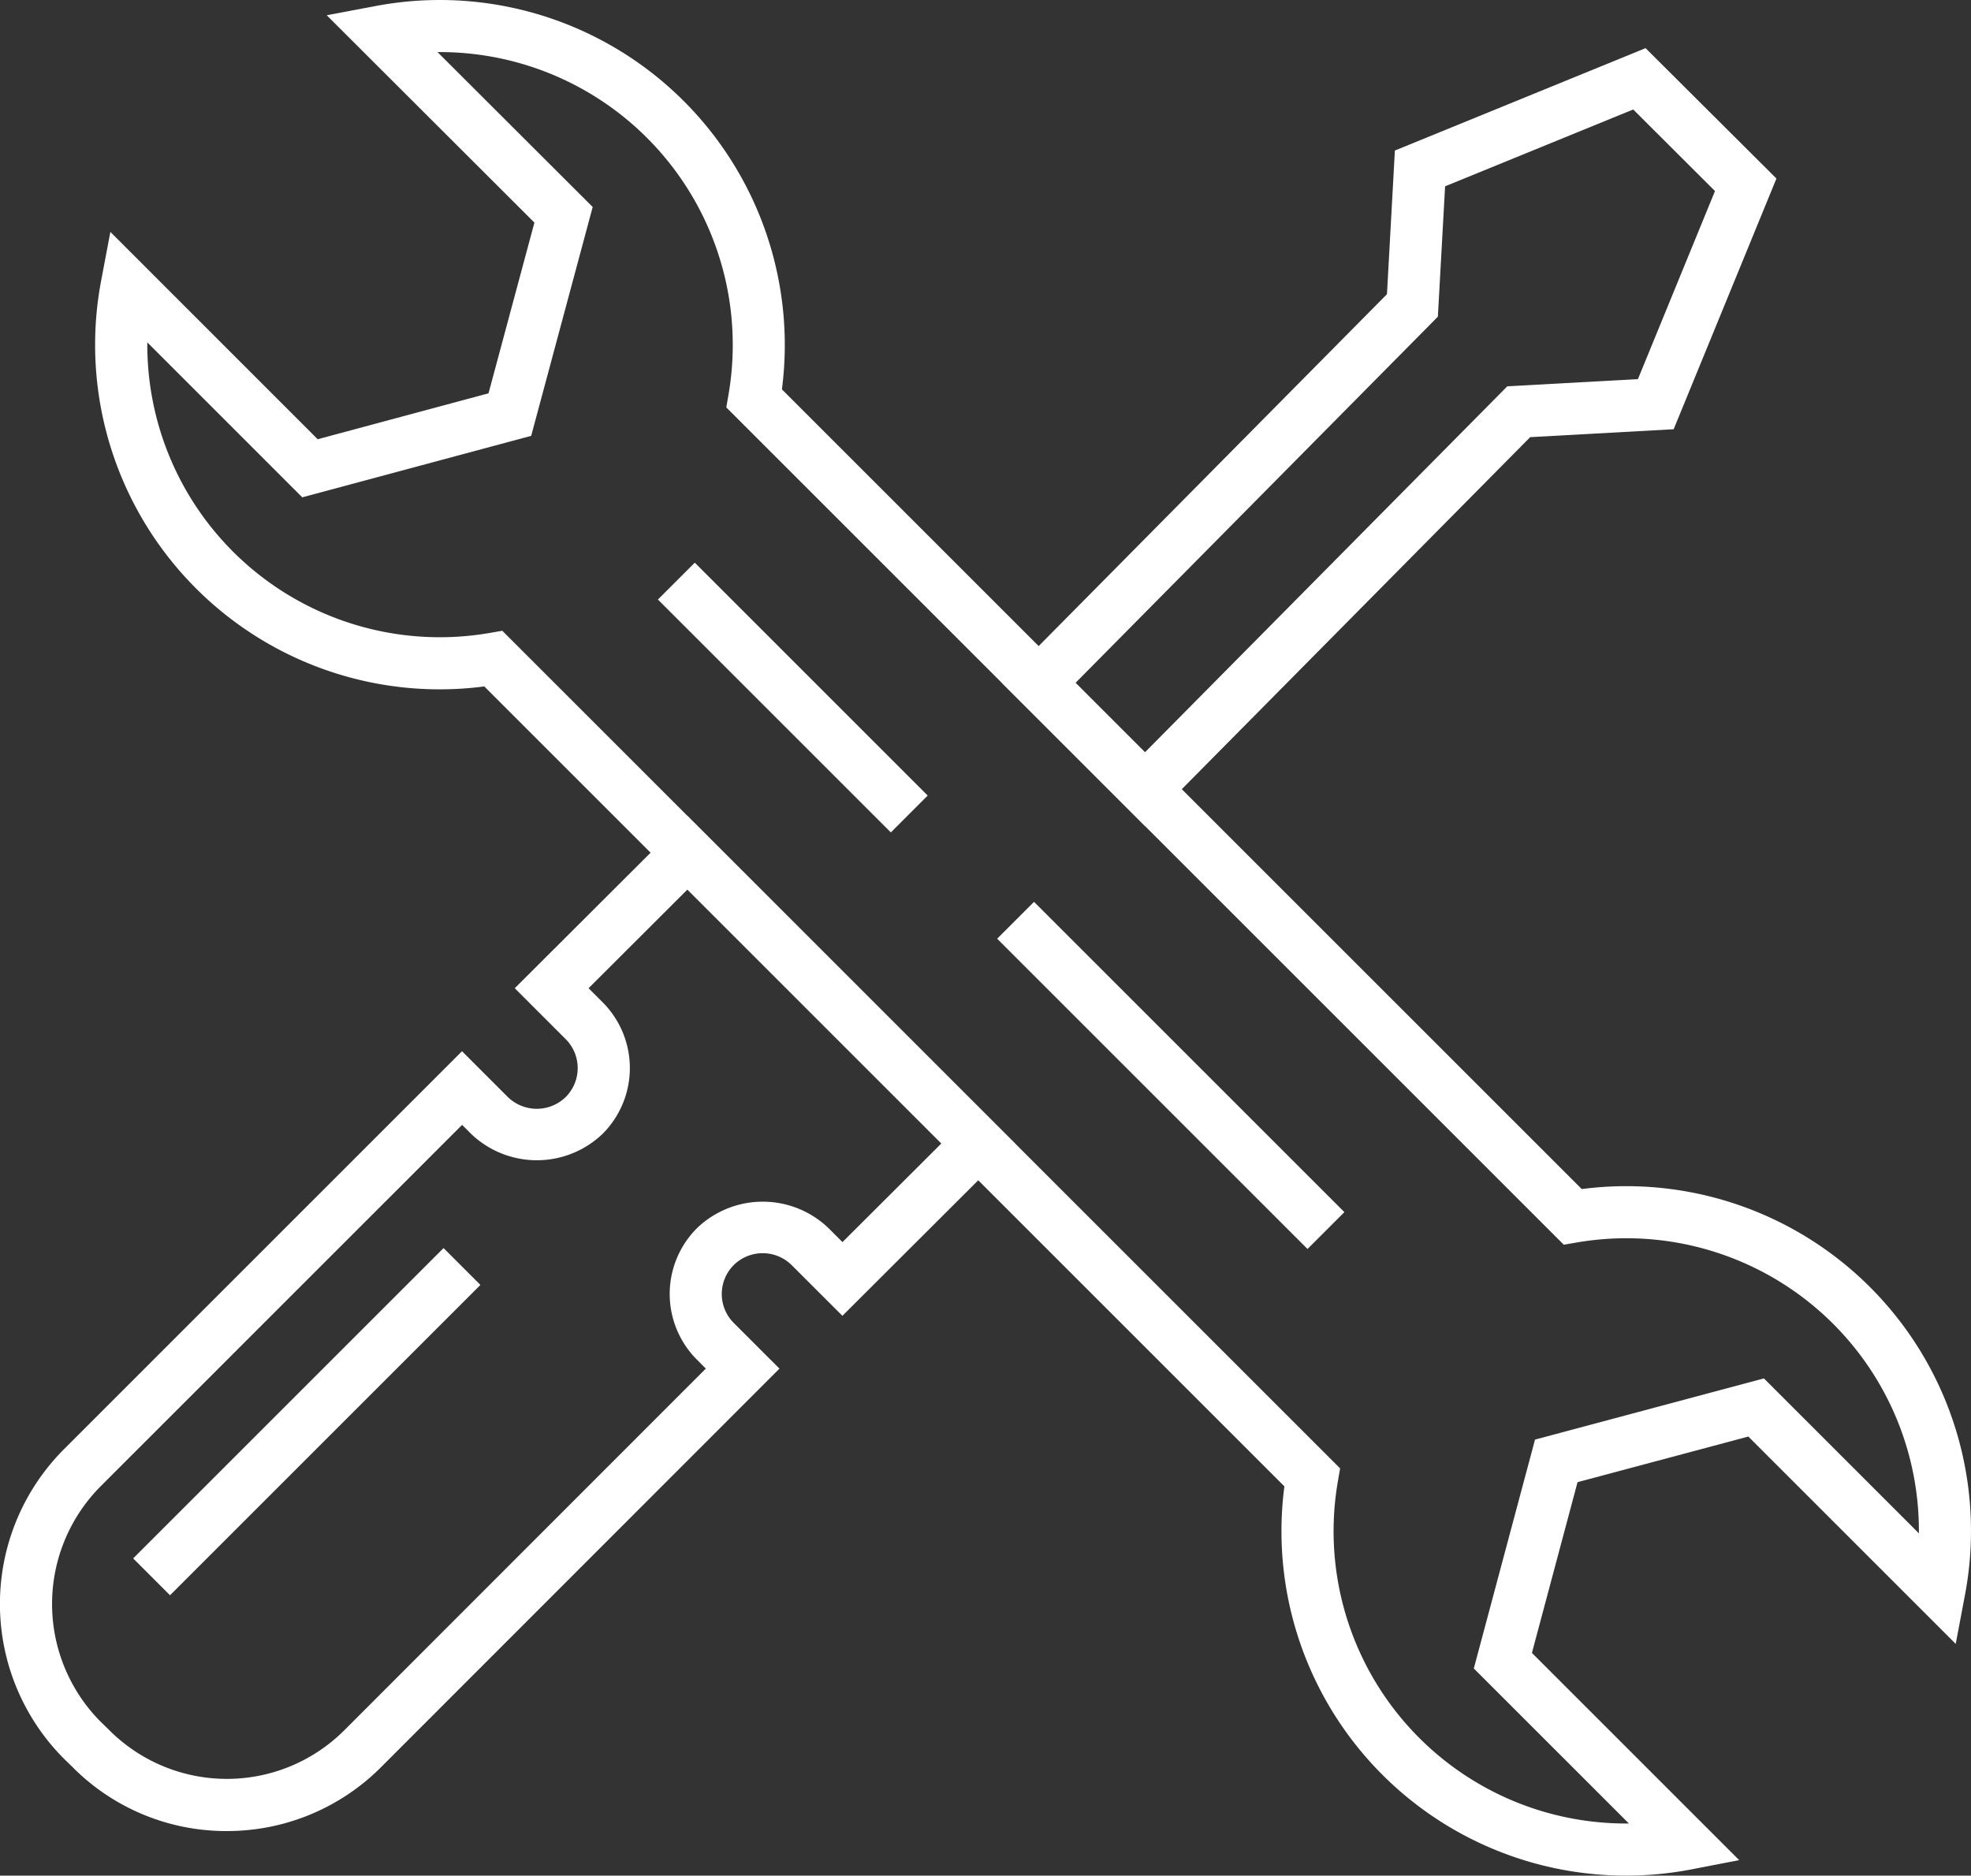 <svg xmlns="http://www.w3.org/2000/svg" width="86.148" height="81.996" viewBox="0 0 86.148 81.996">
  <rect x="0" y="0" width="86.148" height="81.996" fill="#333333" stroke="none"/>
  <g id="Group_44" data-name="Group 44" transform="translate(-2238.215 -694.175)">
    <g id="Group_42" data-name="Group 42" transform="translate(2242.372 694.175)">
      <path id="Path_113" data-name="Path 113" d="M2308.771,776.171a15.057,15.057,0,0,1-14.925-17.017l-34.97-34.97a15.06,15.06,0,0,1-16.744-17.755l.4-2.116,9.062,9.064,7.466-2.007,2.006-7.464-9.077-9.064,2.117-.4a15.08,15.08,0,0,1,17.778,16.755l34.959,34.96a15.067,15.067,0,0,1,16.745,17.769l-.4,2.115-9.064-9.064-7.465,1.994-1.994,7.465,9.059,9.059-2.107.407A14.97,14.97,0,0,1,2308.771,776.171Zm-49.109-54.421,36.619,36.618-.1.582a12.778,12.778,0,0,0,12.592,14.943h.131l-6.779-6.778,2.675-10.005,10.005-2.675,6.773,6.773a12.785,12.785,0,0,0-14.938-12.718l-.582.1-36.605-36.605.1-.58a12.8,12.8,0,0,0-12.622-14.953h-.1l6.782,6.772-2.688,10.005-10.005,2.688-6.773-6.774a12.783,12.783,0,0,0,14.937,12.707Z" transform="translate(-2241.865 -694.175)" fill="#fff"/>
      <rect id="Rectangle_60" data-name="Rectangle 60" width="2.278" height="19.183" transform="translate(39.427 41.037) rotate(-45)" fill="#fff"/>
      <rect id="Rectangle_61" data-name="Rectangle 61" width="2.278" height="14.398" transform="translate(24.599 26.209) rotate(-45)" fill="#fff"/>
    </g>
    <g id="Group_43" data-name="Group 43" transform="translate(2238.215 696.28)">
      <path id="Path_114" data-name="Path 114" d="M2248.13,769.872a9.458,9.458,0,0,1-6.755-2.807l-.36-.351A9.576,9.576,0,0,1,2241,753.19l17.409-17.41,2,2a1.812,1.812,0,0,0,2.527.008,1.79,1.79,0,0,0,.008-2.532l-2.23-2.23,7.546-7.53,14.318,14.323-7.543,7.528-2.218-2.216a1.8,1.8,0,0,0-2.534,0,1.79,1.79,0,0,0,0,2.525l2,2-17.4,17.41A9.5,9.5,0,0,1,2248.13,769.872ZM2258.413,739l-15.8,15.8a7.3,7.3,0,0,0,0,10.292l.362.352a7.262,7.262,0,0,0,10.3.011l15.79-15.8-.39-.391a4.065,4.065,0,0,1,0-5.745,4.147,4.147,0,0,1,5.757,0l.606.606,4.323-4.313-11.1-11.1-4.321,4.314.617.617a4.068,4.068,0,0,1,0,5.745,4.153,4.153,0,0,1-5.764-.008Z" transform="translate(-2238.215 -691.929)" fill="#fff"/>
      <path id="Path_115" data-name="Path 115" d="M2282.927,730.036l-6.256-6.257,16.824-17,.346-6.28,10.957-4.476,5.72,5.7-4.492,10.96-6.271.346Zm-3.044-6.266,3.035,3.036,15.837-16,5.709-.314,3.368-8.222-3.574-3.566-8.222,3.359-.316,5.7Z" transform="translate(-2232.874 -696.023)" fill="#fff"/>
      <rect id="Rectangle_62" data-name="Rectangle 62" width="19.186" height="2.278" transform="translate(5.82 66.024) rotate(-45)" fill="#fff"/>
    </g>
  </g>
</svg>
